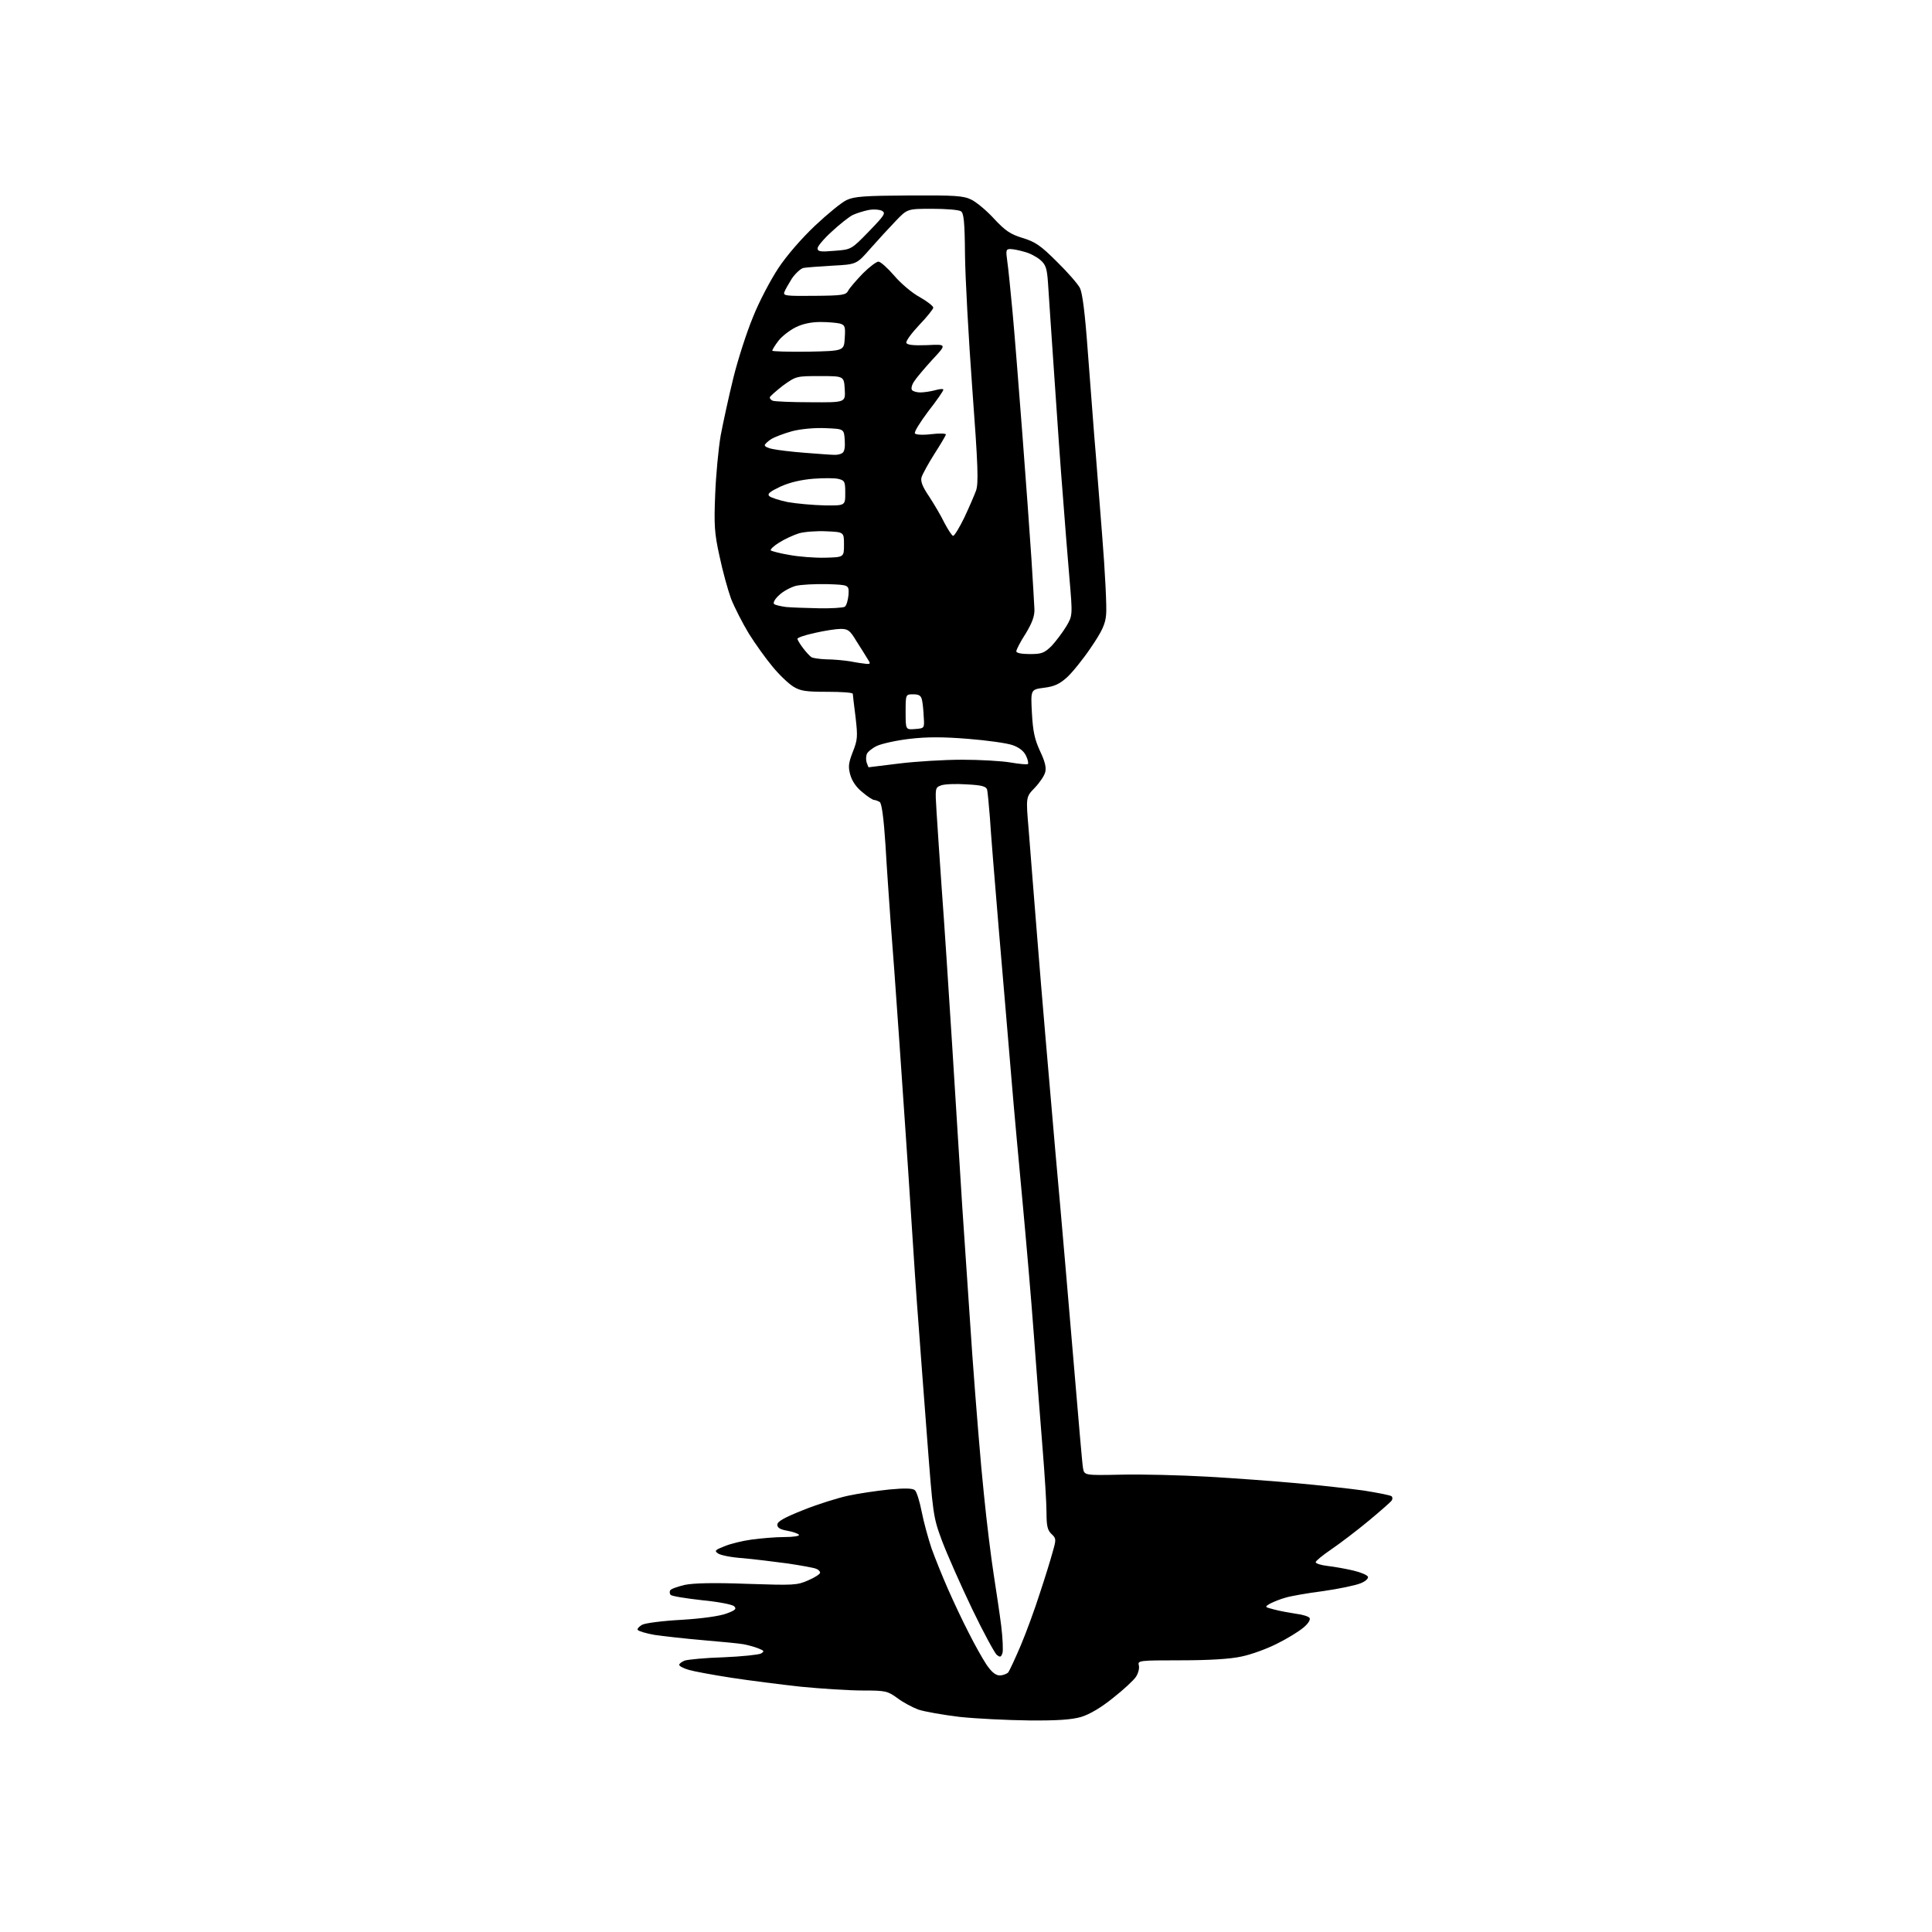 <?xml version="1.0" encoding="UTF-8" standalone="no"?>
<svg 
  version="1.1" 
  xmlns="http://www.w3.org/2000/svg" 
  xmlns:xlink="http://www.w3.org/1999/xlink" 
  xmlns:svg="http://www.w3.org/2000/svg"
  xmlns:rdf="http://www.w3.org/1999/02/22-rdf-syntax-ns#"
  xmlns:cc="http://creativecommons.org/ns#"
  xmlns:dc="http://purl.org/dc/elements/1.1/"
  viewBox="0 0 768 768"
  width="768"
  height="768"
>
<style>svg {background-color: white; }</style>"
<path stroke="none" fill="black" fill-rule="evenodd" d="M409.1,683.9C400.5,683.8 388.1,683.2 381.5,682.5C374.9,681.7 367.5,680.4 365.1,679.6C362.7,678.7 358.9,676.7 356.7,675.0C352.8,672.2 352.1,672.0 342.9,672.0C337.6,672.0 326.6,671.3 318.4,670.5C310.2,669.6 297.6,668.0 290.5,666.9C283.4,665.8 275.8,664.4 273.8,663.8C271.7,663.2 270.0,662.3 270.0,661.8C270.0,661.3 271.0,660.6 272.2,660.1C273.5,659.7 280.4,659.0 287.6,658.8C294.8,658.5 301.5,657.8 302.5,657.3C304.0,656.4 303.8,656.2 301.3,655.2C299.8,654.6 297.1,653.9 295.5,653.6C293.9,653.3 286.6,652.6 279.5,652.0C272.4,651.4 263.7,650.4 260.2,649.9C256.8,649.3 253.8,648.4 253.5,647.9C253.2,647.5 254.0,646.6 255.2,645.9C256.4,645.2 263.5,644.3 271.0,643.9C279.2,643.4 286.2,642.4 288.8,641.4C292.4,640.1 292.9,639.5 291.8,638.5C291.1,637.8 285.3,636.7 279.0,636.1C272.7,635.4 267.1,634.5 266.6,634.0C266.2,633.6 266.1,632.7 266.4,632.2C266.7,631.6 269.4,630.7 272.3,630.0C275.8,629.3 283.8,629.1 297.0,629.6C315.5,630.2 316.8,630.2 321.3,628.2C323.9,627.1 326.0,625.7 326.0,625.2C326.0,624.6 325.3,623.9 324.4,623.6C323.5,623.2 318.4,622.3 313.1,621.5C307.8,620.8 299.8,619.8 295.3,619.4C290.7,619.1 286.3,618.2 285.4,617.5C283.9,616.5 284.3,616.1 287.9,614.7C290.2,613.7 295.1,612.5 298.8,612.0C302.5,611.5 308.3,611.0 311.8,611.0C315.4,611.0 317.9,610.6 317.6,610.1C317.2,609.6 315.2,608.9 313.0,608.5C310.1,608.0 309.0,607.3 309.0,606.1C309.0,604.8 311.7,603.3 319.2,600.3C324.9,598.0 332.9,595.5 337.0,594.6C341.1,593.7 348.6,592.6 353.5,592.1C359.8,591.5 362.9,591.6 363.7,592.4C364.4,593.0 365.6,596.9 366.4,601.0C367.2,605.1 369.0,611.6 370.3,615.5C371.7,619.4 374.6,626.6 376.8,631.6C379.0,636.6 382.7,644.5 385.1,649.1C387.4,653.7 390.6,659.4 392.2,661.8C394.2,664.7 395.8,666.0 397.4,666.0C398.7,666.0 400.2,665.4 400.8,664.8C401.3,664.1 403.6,659.2 405.8,654.0C408.0,648.8 411.4,639.5 413.3,633.5C415.3,627.5 417.6,620.1 418.4,617.1C419.9,611.9 419.9,611.6 418.0,609.8C416.4,608.3 416.0,606.6 416.0,601.2C416.0,597.5 415.3,586.4 414.5,576.5C413.7,566.6 412.1,546.1 411.0,531.0C409.9,515.9 407.8,492.0 406.5,478.0C405.2,464.0 403.1,441.5 402.0,428.0C400.9,414.5 398.6,388.0 397.0,369.0C395.4,350.0 393.8,330.2 393.5,325.0C393.1,319.8 392.6,314.8 392.4,313.9C392.0,312.6 390.3,312.1 384.2,311.8C380.0,311.5 375.4,311.7 374.1,312.2C371.7,313.1 371.7,313.2 372.3,322.8C372.6,328.1 373.6,342.2 374.4,354.0C375.3,365.8 377.1,393.5 378.5,415.5C379.9,437.5 381.7,466.3 382.5,479.5C383.4,492.7 385.2,519.2 386.5,538.5C387.9,557.8 389.9,582.7 391.1,593.8C392.2,605.0 394.0,619.4 395.0,625.8C396.0,632.3 397.4,641.5 398.0,646.3C398.6,651.2 398.8,656.1 398.5,657.1C397.9,658.8 397.6,658.9 396.2,657.8C395.4,657.1 390.9,648.9 386.4,639.5C381.9,630.1 376.6,618.1 374.5,612.6C370.9,602.9 370.9,602.4 368.5,571.1C367.2,553.7 365.6,533.4 365.1,526.0C364.5,518.6 363.1,498.1 362.0,480.5C360.9,462.9 358.8,433.0 357.5,414.0C356.2,395.0 354.6,373.4 354.0,366.0C353.5,358.6 352.5,345.1 352.0,336.0C351.3,325.2 350.5,319.3 349.7,318.8C349.0,318.4 348.0,318.0 347.5,318.0C346.9,318.0 344.8,316.6 342.8,314.9C340.4,313.0 338.7,310.5 338.0,308.0C337.1,304.8 337.3,303.3 339.0,298.9C340.9,294.1 341.0,292.9 340.1,285.1C339.5,280.4 339.0,276.2 339.0,275.8C339.0,275.3 334.4,275.0 328.9,275.0C320.3,275.0 318.2,274.7 315.3,272.9C313.4,271.7 309.7,268.2 307.1,265.0C304.5,261.9 300.2,255.9 297.7,251.9C295.2,247.8 292.0,241.5 290.6,238.0C289.3,234.4 287.2,226.8 286.0,221.0C284.0,212.0 283.8,208.7 284.3,196.5C284.6,188.8 285.6,178.2 286.5,173.0C287.5,167.8 289.7,157.6 291.5,150.3C293.3,143.0 296.8,132.1 299.3,126.1C301.7,120.0 306.3,111.3 309.4,106.6C312.7,101.6 318.7,94.7 324.0,89.7C329.0,85.0 334.6,80.4 336.6,79.5C339.6,78.1 343.7,77.8 361.3,77.7C379.8,77.6 383.0,77.8 386.2,79.4C388.2,80.4 392.3,83.8 395.2,87.0C399.6,91.7 401.6,93.1 406.5,94.6C411.5,96.1 413.7,97.6 420.1,104.0C424.3,108.1 428.4,112.8 429.3,114.5C430.3,116.6 431.3,124.4 432.4,139.5C433.3,151.6 434.5,166.9 435.0,173.5C435.6,180.1 436.9,197.7 438.1,212.5C439.3,227.3 440.0,241.7 439.7,244.3C439.4,248.1 438.1,250.9 433.6,257.5C430.5,262.1 426.2,267.4 424.1,269.3C421.2,271.9 419.1,272.9 415.0,273.4C409.7,274.1 409.7,274.1 410.2,283.4C410.6,290.8 411.3,293.9 413.4,298.5C415.3,302.5 416.0,305.0 415.5,306.9C415.2,308.3 413.3,311.1 411.3,313.2C407.8,316.8 407.8,316.8 408.9,329.7C409.4,336.7 411.1,357.1 412.5,375.0C413.9,392.9 417.1,430.0 419.5,457.5C422.0,485.0 425.3,523.9 427.0,544.0C428.7,564.1 430.2,581.9 430.5,583.5C431.0,586.5 431.0,586.5 445.7,586.2C453.9,586.0 469.3,586.4 480.0,587.0C490.7,587.6 506.7,588.8 515.5,589.6C524.3,590.4 536.2,591.7 542.0,592.5C547.7,593.4 552.8,594.4 553.2,594.8C553.6,595.2 553.6,596.0 553.2,596.5C552.8,597.1 548.7,600.7 544.0,604.6C539.3,608.5 532.7,613.5 529.2,615.9C525.8,618.2 523.0,620.5 523.0,621.0C523.0,621.5 525.1,622.2 527.8,622.5C530.4,622.8 534.9,623.6 537.9,624.3C540.9,625.0 543.5,626.1 543.8,626.8C544.0,627.5 542.7,628.7 540.8,629.4C538.9,630.2 532.2,631.6 525.9,632.5C519.6,633.3 512.9,634.5 511.0,635.1C509.1,635.6 506.4,636.7 505.0,637.4C502.6,638.8 502.6,638.8 506.5,639.8C508.7,640.4 512.6,641.1 515.2,641.5C517.8,641.8 520.3,642.6 520.6,643.2C521.0,643.9 519.9,645.6 518.0,647.1C516.2,648.6 511.5,651.5 507.6,653.4C503.7,655.4 497.4,657.7 493.5,658.5C489.0,659.5 480.5,660.0 469.3,660.0C452.7,660.0 452.2,660.1 452.7,662.0C453.0,663.1 452.5,665.1 451.6,666.5C450.7,667.9 446.6,671.7 442.4,675.0C437.7,678.8 433.1,681.5 429.8,682.5C426.0,683.6 420.4,684.0 409.1,683.9zM345.3,305.0C345.4,305.0 350.9,304.3 357.5,303.5C364.0,302.7 375.3,302.0 382.4,302.0C389.5,302.0 398.2,302.5 401.7,303.1C405.2,303.7 408.4,304.0 408.6,303.7C408.9,303.4 408.6,301.9 407.8,300.3C406.9,298.5 405.1,297.1 402.5,296.2C400.3,295.4 392.3,294.3 384.8,293.7C374.8,292.9 368.5,292.9 361.6,293.7C356.4,294.3 350.6,295.6 348.6,296.5C346.7,297.4 344.9,298.9 344.6,299.7C344.2,300.6 344.2,302.1 344.5,303.1C344.9,304.2 345.2,305.0 345.3,305.0zM363.8,289.8C367.5,289.5 367.5,289.5 367.2,285.0C367.1,282.5 366.8,279.5 366.5,278.2C366.1,276.5 365.3,276.0 363.0,276.0C360.0,276.0 360.0,276.0 360.0,283.1C360.0,290.1 360.0,290.1 363.8,289.8zM344.4,263.9C346.1,264.0 346.1,263.8 344.8,261.8C344.0,260.5 342.1,257.4 340.4,254.8C337.9,250.6 337.1,250.0 334.2,250.0C332.4,250.0 327.8,250.7 323.9,251.6C320.1,252.4 317.0,253.5 317.0,253.9C317.0,254.4 318.0,256.0 319.2,257.6C320.4,259.2 321.9,260.8 322.5,261.2C323.0,261.6 325.8,262.0 328.5,262.1C331.2,262.1 335.5,262.5 338.0,262.9C340.5,263.4 343.3,263.8 344.4,263.9zM409.4,260.0C414.1,260.0 415.1,259.6 418.0,256.8C419.7,255.0 422.3,251.5 423.8,249.1C426.4,244.7 426.4,244.7 425.1,229.6C424.4,221.3 423.2,206.6 422.5,197.0C421.7,187.4 420.2,166.0 419.1,149.5C418.0,133.0 416.8,116.3 416.6,112.5C416.2,106.6 415.7,105.2 413.5,103.3C412.1,102.1 409.3,100.6 407.2,100.1C405.2,99.5 402.7,99.0 401.6,99.0C399.9,99.0 399.8,99.5 400.4,103.8C400.8,106.4 401.7,115.5 402.5,124.0C403.3,132.5 405.0,154.3 406.4,172.5C407.8,190.7 409.4,212.9 410.0,222.0C410.6,231.1 411.1,240.2 411.2,242.2C411.3,244.9 410.3,247.6 407.7,251.9C405.6,255.1 404.0,258.3 404.0,258.9C404.0,259.6 406.1,260.0 409.4,260.0zM325.5,241.8C330.4,241.9 335.1,241.6 335.8,241.2C336.5,240.7 337.1,238.6 337.3,236.4C337.5,232.5 337.5,232.5 328.8,232.2C323.9,232.1 318.3,232.4 316.3,232.9C314.2,233.5 311.2,235.1 309.7,236.6C308.1,238.0 307.2,239.6 307.7,240.1C308.1,240.5 310.3,241.0 312.5,241.3C314.7,241.5 320.6,241.7 325.5,241.8zM328.0,221.7C335.5,221.5 335.5,221.5 335.5,216.5C335.5,211.5 335.5,211.5 328.5,211.2C324.6,211.0 319.7,211.4 317.6,212.0C315.4,212.7 311.9,214.3 309.7,215.7C307.6,217.0 306.1,218.4 306.4,218.8C306.8,219.1 310.1,220.0 313.8,220.6C317.5,221.3 323.9,221.8 328.0,221.7zM378.9,213.0C379.4,213.0 381.4,209.7 383.3,205.8C385.2,201.8 387.3,196.9 388.0,195.0C389.0,192.1 388.8,185.3 386.5,154.5C385.0,134.2 383.7,110.2 383.6,101.2C383.5,88.1 383.1,84.7 382.0,84.0C381.2,83.4 376.0,83.0 370.6,83.0C360.7,83.0 360.7,83.0 356.1,87.8C353.6,90.4 349.0,95.4 346.0,98.8C340.5,105.1 340.5,105.1 331.0,105.6C325.8,105.9 320.6,106.3 319.4,106.5C318.2,106.8 316.2,108.7 314.8,110.7C313.5,112.8 312.1,115.2 311.8,116.1C311.2,117.6 312.5,117.7 323.7,117.6C335.0,117.5 336.3,117.3 337.2,115.5C337.8,114.4 340.4,111.4 343.0,108.7C345.6,106.1 348.4,104.0 349.2,104.0C350.0,104.0 352.8,106.5 355.4,109.5C358.0,112.6 362.6,116.5 365.6,118.1C368.6,119.8 371.0,121.7 371.0,122.3C371.0,122.8 368.5,126.0 365.4,129.2C362.4,132.4 360.0,135.6 360.3,136.3C360.6,137.1 363.0,137.4 368.5,137.2C376.4,136.8 376.4,136.8 370.6,143.0C367.5,146.4 364.2,150.3 363.4,151.6C362.5,152.9 362.1,154.4 362.5,155.0C362.8,155.5 364.3,156.0 365.8,156.0C367.3,156.0 370.0,155.6 371.8,155.1C373.5,154.6 375.0,154.5 375.0,154.9C375.0,155.4 372.3,159.3 369.0,163.5C365.8,167.8 363.3,171.7 363.7,172.3C364.0,172.8 366.7,173.0 370.1,172.6C373.4,172.2 376.0,172.3 376.0,172.7C376.0,173.1 373.9,176.6 371.4,180.5C369.0,184.3 366.7,188.5 366.3,189.8C365.9,191.5 366.8,193.6 369.3,197.3C371.2,200.2 374.0,204.9 375.4,207.8C376.9,210.6 378.4,213.0 378.9,213.0zM327.8,200.9C336.0,201.0 336.0,201.0 336.0,196.0C336.0,191.5 335.8,191.0 333.4,190.4C332.0,190.0 327.5,190.0 323.4,190.3C318.5,190.7 314.1,191.7 310.3,193.4C306.1,195.4 304.9,196.3 305.8,197.2C306.4,197.8 309.8,198.9 313.2,199.6C316.7,200.2 323.2,200.8 327.8,200.9zM331.5,180.8C332.6,180.9 334.1,180.6 334.8,180.1C335.7,179.6 336.0,177.7 335.8,174.9C335.5,170.5 335.5,170.5 328.2,170.2C323.9,170.0 318.4,170.5 314.9,171.4C311.7,172.3 307.9,173.7 306.5,174.6C305.1,175.5 304.0,176.6 304.0,177.0C304.0,177.5 305.4,178.2 307.2,178.5C309.0,178.9 314.7,179.6 320.0,180.0C325.2,180.4 330.4,180.8 331.5,180.8zM322.3,159.9C336.1,160.0 336.1,160.0 335.8,154.8C335.5,149.5 335.5,149.5 326.0,149.5C316.6,149.5 316.5,149.5 311.2,153.3C308.4,155.5 306.0,157.6 306.0,158.0C306.0,158.5 306.6,159.1 307.2,159.3C307.9,159.6 314.7,159.9 322.3,159.9zM321.2,139.8C335.5,139.5 335.5,139.5 335.8,134.4C336.1,129.8 335.9,129.2 333.8,128.6C332.5,128.3 329.1,128.0 326.1,128.0C322.6,128.0 319.1,128.7 316.3,130.1C313.9,131.3 310.8,133.7 309.5,135.4C308.1,137.2 307.0,139.0 307.0,139.4C307.0,139.7 313.4,139.9 321.2,139.8zM331.7,99.7C338.4,99.2 338.4,99.2 345.4,92.0C351.6,85.6 352.2,84.7 350.6,83.8C349.6,83.3 347.2,83.1 345.2,83.5C343.2,83.9 340.4,84.8 338.9,85.5C337.4,86.3 333.7,89.2 330.6,92.1C327.5,94.9 325.0,97.9 325.0,98.7C325.0,100.0 326.1,100.2 331.7,99.7z" />

</svg>